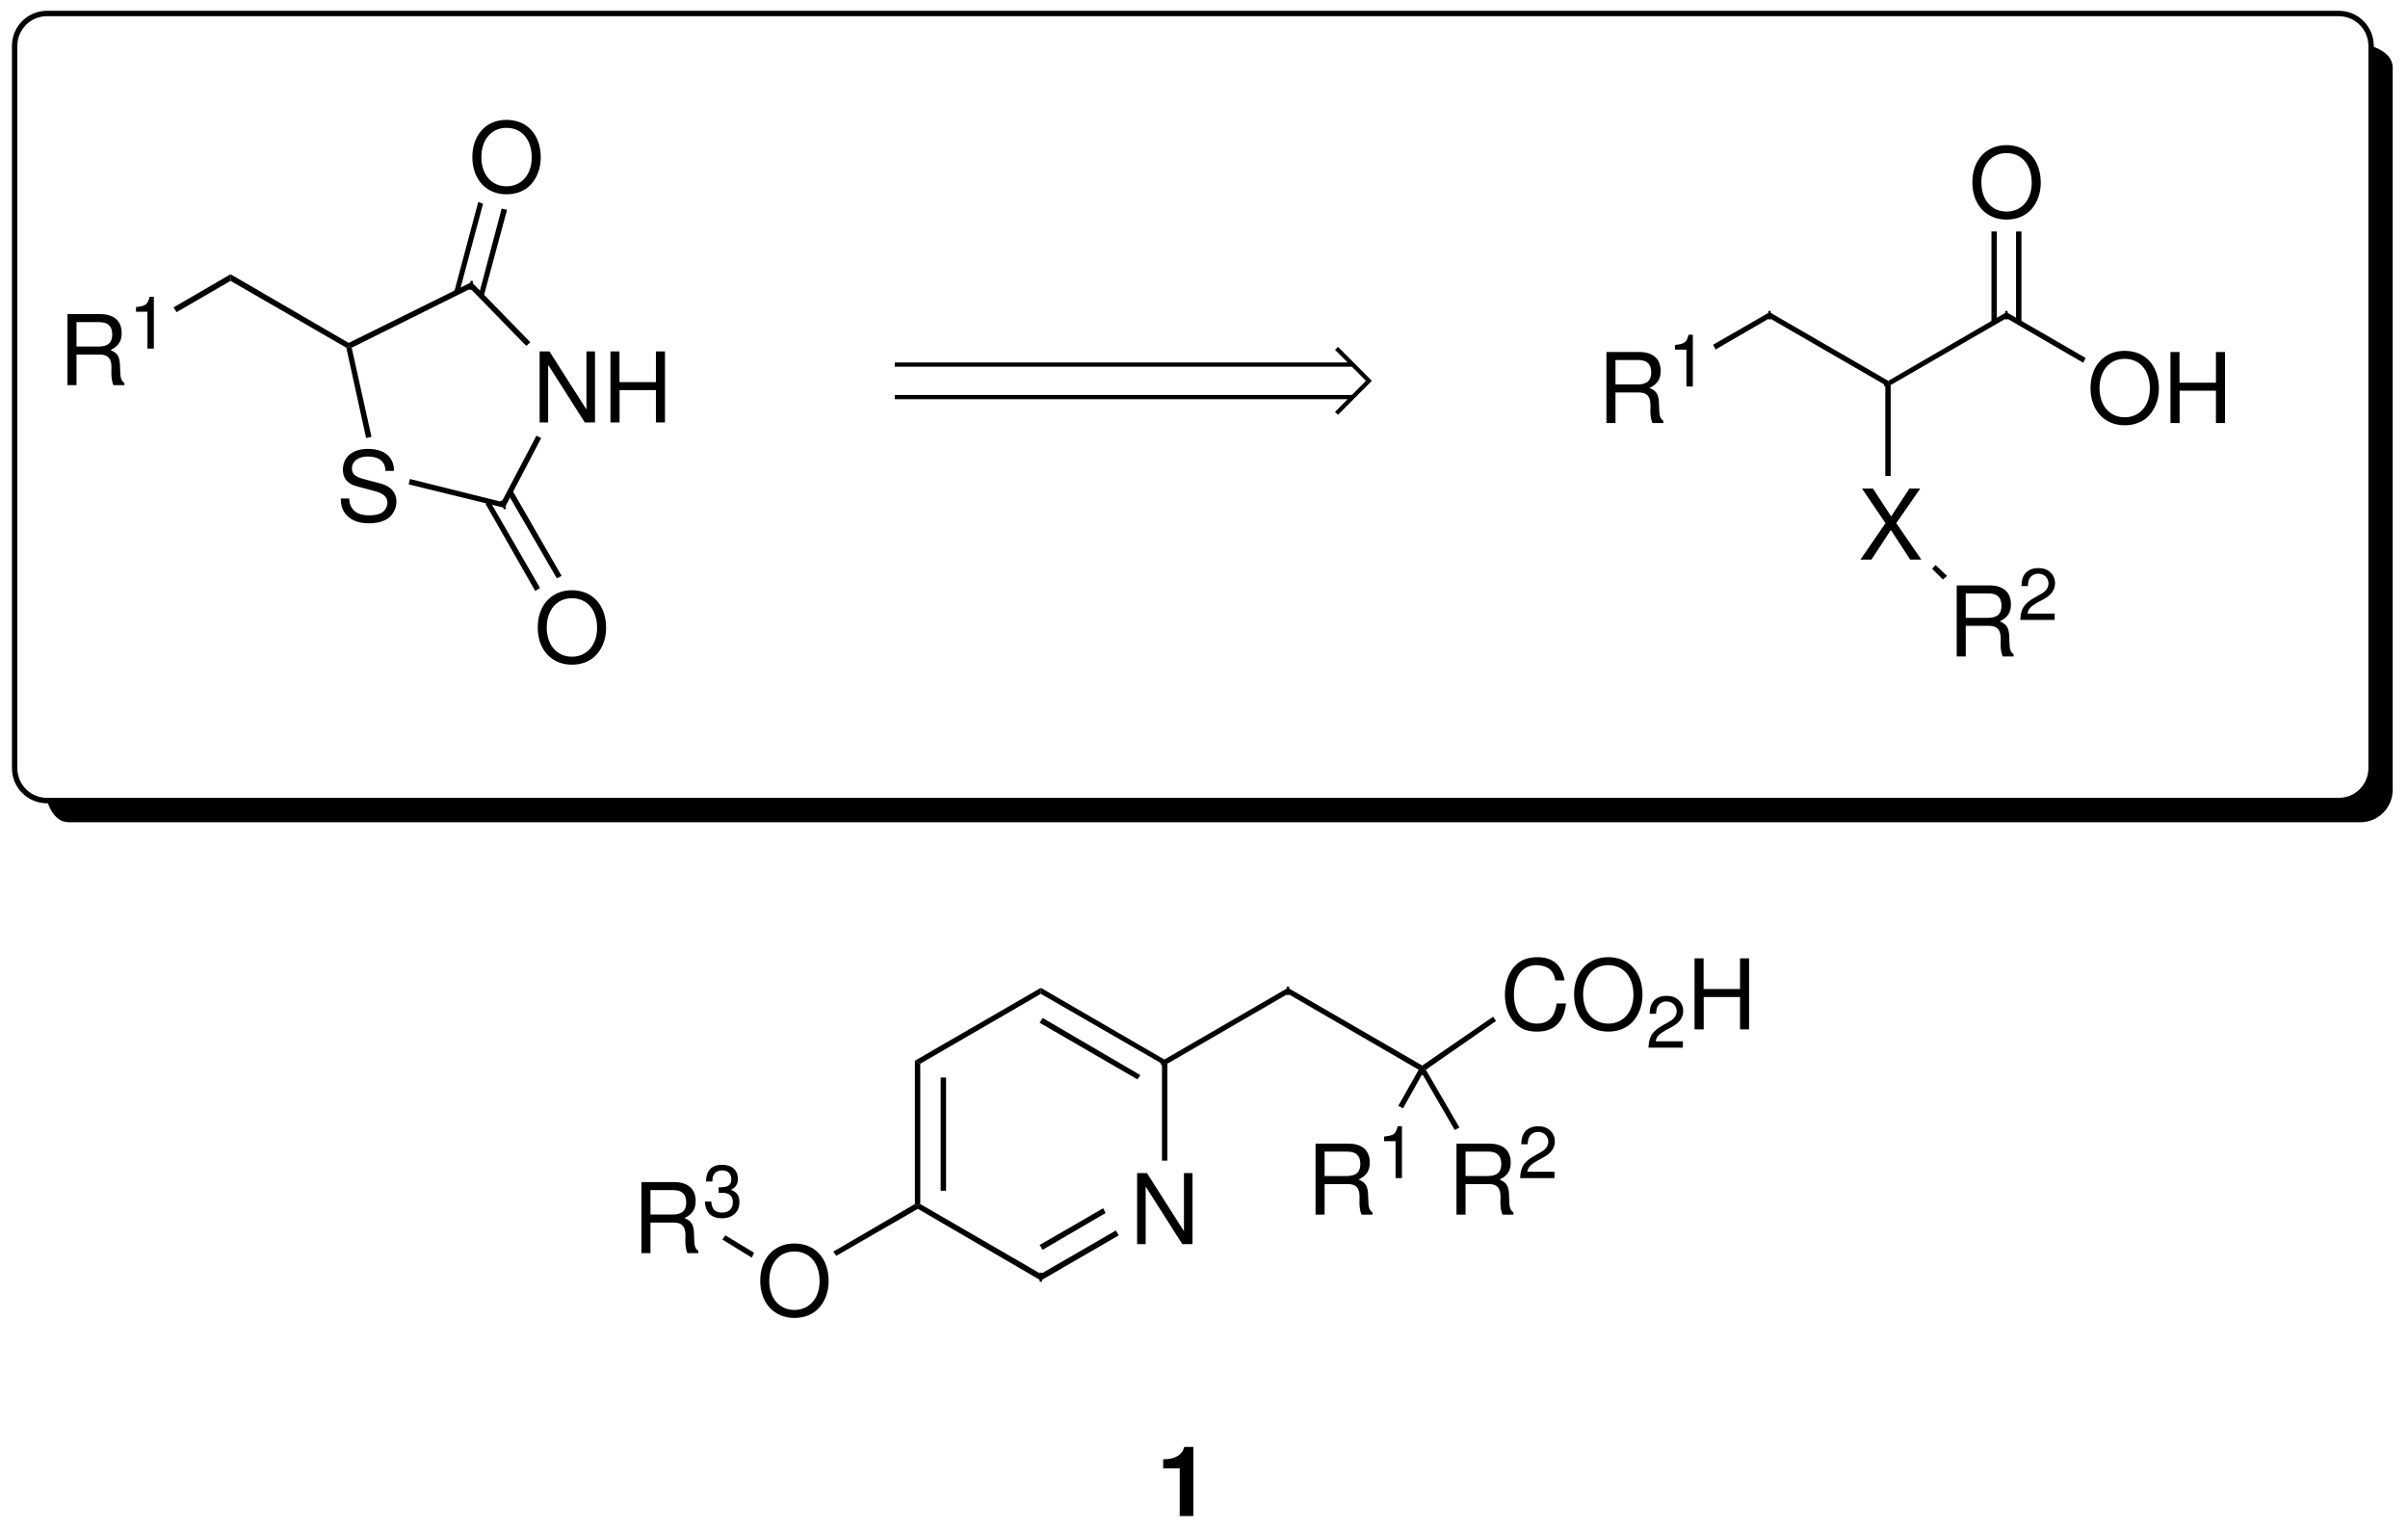 <?xml version="1.0" encoding="UTF-8"?>
<!DOCTYPE svg PUBLIC '-//W3C//DTD SVG 1.0//EN'
          'http://www.w3.org/TR/2001/REC-SVG-20010904/DTD/svg10.dtd'>
<svg stroke-dasharray="none" shape-rendering="auto" xmlns="http://www.w3.org/2000/svg" font-family="'Dialog'" text-rendering="auto" width="538" fill-opacity="1" color-interpolation="auto" color-rendering="auto" preserveAspectRatio="xMidYMid meet" font-size="12px" viewBox="0 0 538 342" fill="black" xmlns:xlink="http://www.w3.org/1999/xlink" stroke="black" image-rendering="auto" stroke-miterlimit="10" stroke-linecap="square" stroke-linejoin="miter" font-style="normal" stroke-width="1" height="342" stroke-dashoffset="0" font-weight="normal" stroke-opacity="1"
><!--Generated by the Batik Graphics2D SVG Generator--><defs id="genericDefs"
  /><g
  ><defs id="defs1"
    ><clipPath clipPathUnits="userSpaceOnUse" id="clipPath1"
      ><path d="M2.239 1.796 L203.706 1.796 L203.706 129.772 L2.239 129.772 L2.239 1.796 Z"
      /></clipPath
      ><clipPath clipPathUnits="userSpaceOnUse" id="clipPath2"
      ><path d="M1.73 129.719 L1.73 2.708 L202.215 2.708 L202.215 129.719 Z"
      /></clipPath
      ><clipPath clipPathUnits="userSpaceOnUse" id="clipPath3"
      ><path d="M17.3 1296.671 L17.3 27.065 L2021.95 27.065 L2021.95 1296.671 Z"
      /></clipPath
    ></defs
    ><g transform="scale(2.667,2.667) translate(-2.239,-1.796) matrix(1.005,0,0,-1.008,0.5,132.5)"
    ><path d="M101.133 32.205 L100.42 32.205 L100.42 27.377 L97.334 32.205 L96.516 32.205 L96.516 26.3 L97.228 26.3 L97.228 31.087 L100.282 26.3 L101.133 26.3 Z" stroke="none" clip-path="url(#clipPath2)"
    /></g
    ><g transform="matrix(0.268,0,0,-0.269,-4.636,348.545)"
    ><path d="M784.5 296 L782.5 294.5 L780 296 L780 415 L784.5 412.5" stroke="none" clip-path="url(#clipPath3)"
    /></g
    ><g transform="matrix(0.268,0,0,-0.269,-4.636,348.545)"
    ><path d="M801.5 307 L806 307 L806 401 L801.5 401 Z" stroke="none" clip-path="url(#clipPath3)"
    /></g
    ><g transform="matrix(0.268,0,0,-0.269,-4.636,348.545)"
    ><path d="M885 238 L885 232.5 L782.5 292 L782.5 294.5 L784.5 296" stroke="none" clip-path="url(#clipPath3)"
    /></g
    ><g transform="matrix(0.268,0,0,-0.269,-4.636,348.545)"
    ><path d="M947.5 274 L950 270 L885 232.5 L885 238" stroke="none" clip-path="url(#clipPath3)"
    /></g
    ><g stroke-width="2" transform="matrix(0.268,0,0,-0.269,-4.636,348.545)" stroke-linejoin="bevel" stroke-linecap="butt"
    ><path fill="none" d="M885 232.5 L885 238" clip-path="url(#clipPath3)"
    /></g
    ><g transform="matrix(0.268,0,0,-0.269,-4.636,348.545)"
    ><path d="M937 292.5 L939 288.5 L886.5 258 L884 262" stroke="none" clip-path="url(#clipPath3)"
    /></g
    ><g transform="matrix(0.268,0,0,-0.269,-4.636,348.545)"
    ><path d="M986 412.5 L988 413.5 L990.5 412.5 L990.5 332 L986 332" stroke="none" clip-path="url(#clipPath3)"
    /></g
    ><g transform="matrix(0.268,0,0,-0.269,-4.636,348.545)"
    ><path d="M885 470.5 L885 475.5 L988 416 L988 413.5 L986 412.5" stroke="none" clip-path="url(#clipPath3)"
    /></g
    ><g stroke-width="2" transform="matrix(0.268,0,0,-0.269,-4.636,348.545)" stroke-linejoin="bevel" stroke-linecap="butt"
    ><path fill="none" d="M988 413.5 L986 412.5" clip-path="url(#clipPath3)"
    /></g
    ><g transform="matrix(0.268,0,0,-0.269,-4.636,348.545)"
    ><path d="M884 446.5 L886.5 450.5 L968 403 L965.5 399.5" stroke="none" clip-path="url(#clipPath3)"
    /></g
    ><g transform="matrix(0.268,0,0,-0.269,-4.636,348.545)"
    ><path d="M784.5 412.5 L780 415 L885 475.5 L885 470.5" stroke="none" clip-path="url(#clipPath3)"
    /></g
    ><g transform="matrix(0.268,0,0,-0.269,-4.636,348.545)"
    ><path d="M1091 475.5 L1091 470.5 L990.5 412.5 L988 413.5 L988 416" stroke="none" clip-path="url(#clipPath3)"
    /></g
    ><g transform="matrix(0.268,0,0,-0.269,-4.636,348.545)"
    ><path d="M1203 411 L1203 408.5 L1200 407.5 L1091 470.5 L1091 475.5" stroke="none" clip-path="url(#clipPath3)"
    /></g
    ><g stroke-width="2" transform="matrix(0.268,0,0,-0.269,-4.636,348.545)" stroke-linejoin="bevel" stroke-linecap="butt"
    ><path fill="none" d="M1091 470.5 L1091 475.5" clip-path="url(#clipPath3)"
    /></g
    ><g transform="matrix(2.68,0,0,-2.687,-4.636,348.545)"
    ><path d="M112.157 31.293 L114.101 31.293 C114.773 31.293 115.073 30.969 115.073 30.24 L115.064 29.714 C115.064 29.349 115.129 28.993 115.235 28.75 L116.15 28.75 L116.15 28.936 C115.866 29.131 115.81 29.341 115.793 30.127 C115.785 31.099 115.632 31.391 114.992 31.666 C115.656 31.99 115.923 32.403 115.923 33.075 C115.923 34.096 115.283 34.655 114.125 34.655 L111.403 34.655 L111.403 28.75 L112.157 28.75 ZM112.157 31.958 L112.157 33.991 L113.979 33.991 C114.4 33.991 114.643 33.926 114.83 33.764 C115.032 33.594 115.137 33.327 115.137 32.97 C115.137 32.273 114.781 31.958 113.979 31.958 Z" stroke="none" clip-path="url(#clipPath2)"
    /></g
    ><g transform="matrix(2.68,0,0,-2.687,-4.636,348.545)"
    ><path d="M118.072 34.855 L118.072 31.788 L118.606 31.788 L118.606 36.095 L118.254 36.095 C118.065 35.432 117.944 35.341 117.118 35.238 L117.118 34.855 Z" stroke="none" clip-path="url(#clipPath2)"
    /></g
    ><g transform="matrix(2.68,0,0,-2.687,-4.636,348.545)"
    ><path d="M123.907 31.293 L125.851 31.293 C126.523 31.293 126.823 30.969 126.823 30.24 L126.814 29.714 C126.814 29.349 126.879 28.993 126.985 28.75 L127.9 28.75 L127.9 28.936 C127.616 29.131 127.56 29.341 127.543 30.127 C127.535 31.099 127.382 31.391 126.742 31.666 C127.406 31.99 127.673 32.403 127.673 33.075 C127.673 34.096 127.033 34.655 125.875 34.655 L123.153 34.655 L123.153 28.75 L123.907 28.75 ZM123.907 31.958 L123.907 33.991 L125.729 33.991 C126.15 33.991 126.393 33.926 126.58 33.764 C126.782 33.594 126.887 33.327 126.887 32.97 C126.887 32.273 126.531 31.958 125.729 31.958 Z" stroke="none" clip-path="url(#clipPath2)"
    /></g
    ><g transform="matrix(2.68,0,0,-2.687,-4.636,348.545)"
    ><path d="M131.322 32.316 L129.056 32.316 C129.111 32.668 129.305 32.893 129.834 33.203 L130.441 33.531 C131.043 33.859 131.352 34.303 131.352 34.831 C131.352 35.19 131.207 35.524 130.951 35.755 C130.696 35.985 130.38 36.095 129.973 36.095 C129.427 36.095 129.02 35.9 128.783 35.536 C128.631 35.305 128.564 35.038 128.552 34.6 L129.086 34.6 C129.105 34.892 129.141 35.068 129.214 35.208 C129.354 35.469 129.633 35.627 129.955 35.627 C130.441 35.627 130.806 35.281 130.806 34.819 C130.806 34.479 130.605 34.187 130.222 33.968 L129.663 33.653 C128.764 33.142 128.503 32.735 128.455 31.788 L131.322 31.788 Z" stroke="none" clip-path="url(#clipPath2)"
    /></g
    ><g transform="matrix(0.268,0,0,-0.269,-4.636,348.545)"
    ><path d="M1234 359.5 L1230 357.5 L1203 404 L1203 408.5 L1206 407.5" stroke="none" clip-path="url(#clipPath3)"
    /></g
    ><g transform="matrix(0.268,0,0,-0.269,-4.636,348.545)"
    ><path d="M1187 375.5 L1183 377.5 L1200 407.5 L1203 408.5 L1203 404" stroke="none" clip-path="url(#clipPath3)"
    /></g
    ><g stroke-width="2" transform="matrix(0.268,0,0,-0.269,-4.636,348.545)" stroke-linejoin="bevel" stroke-linecap="butt"
    ><path fill="none" d="M1203 408.5 L1203 404" clip-path="url(#clipPath3)"
    /></g
    ><g transform="matrix(2.68,0,0,-2.687,-4.636,348.545)"
    ><path d="M132.162 48.224 C131.927 49.52 131.182 50.152 129.886 50.152 C129.092 50.152 128.452 49.901 128.015 49.415 C127.48 48.832 127.189 47.989 127.189 47.034 C127.189 46.062 127.489 45.227 128.047 44.652 C128.501 44.182 129.084 43.964 129.854 43.964 C131.296 43.964 132.106 44.741 132.284 46.305 L131.506 46.305 C131.441 45.9 131.36 45.624 131.239 45.389 C130.996 44.903 130.494 44.628 129.862 44.628 C128.687 44.628 127.942 45.568 127.942 47.042 C127.942 48.556 128.655 49.488 129.797 49.488 C130.275 49.488 130.72 49.342 130.963 49.115 C131.182 48.913 131.304 48.662 131.393 48.224 Z" stroke="none" clip-path="url(#clipPath2)"
    /></g
    ><g transform="matrix(2.68,0,0,-2.687,-4.636,348.545)"
    ><path d="M135.799 50.152 C134.106 50.152 132.956 48.905 132.956 47.058 C132.956 45.211 134.106 43.964 135.807 43.964 C136.52 43.964 137.16 44.182 137.638 44.587 C138.278 45.13 138.658 46.045 138.658 47.009 C138.658 48.913 137.532 50.152 135.799 50.152 ZM135.799 49.488 C137.079 49.488 137.905 48.516 137.905 47.026 C137.905 45.6 137.055 44.628 135.807 44.628 C134.552 44.628 133.709 45.6 133.709 47.058 C133.709 48.516 134.552 49.488 135.799 49.488 Z" stroke="none" clip-path="url(#clipPath2)"
    /></g
    ><g transform="matrix(2.68,0,0,-2.687,-4.636,348.545)"
    ><path d="M142.024 43.16 L139.758 43.16 C139.813 43.512 140.007 43.737 140.536 44.047 L141.143 44.375 C141.744 44.703 142.054 45.146 142.054 45.675 C142.054 46.033 141.909 46.367 141.653 46.598 C141.398 46.829 141.082 46.938 140.675 46.938 C140.129 46.938 139.721 46.744 139.485 46.38 C139.333 46.149 139.266 45.881 139.254 45.444 L139.788 45.444 C139.807 45.736 139.843 45.912 139.916 46.051 C140.056 46.313 140.335 46.471 140.657 46.471 C141.143 46.471 141.508 46.124 141.508 45.663 C141.508 45.322 141.307 45.031 140.924 44.812 L140.365 44.496 C139.466 43.986 139.205 43.579 139.157 42.631 L142.024 42.631 Z" stroke="none" clip-path="url(#clipPath2)"
    /></g
    ><g transform="matrix(2.68,0,0,-2.687,-4.636,348.545)"
    ><path d="M146.791 46.839 L146.791 44.15 L147.544 44.15 L147.544 50.055 L146.791 50.055 L146.791 47.503 L143.753 47.503 L143.753 50.055 L143 50.055 L143 44.15 L143.761 44.15 L143.761 46.839 Z" stroke="none" clip-path="url(#clipPath2)"
    /></g
    ><g transform="matrix(0.268,0,0,-0.269,-4.636,348.545)"
    ><path d="M1262 451.5 L1264.5 448 L1206 407.5 L1203 408.5 L1203 411" stroke="none" clip-path="url(#clipPath3)"
    /></g
    ><g transform="matrix(2.68,0,0,-2.687,-4.636,348.545)"
    ><path d="M67.951 26.352 C66.258 26.352 65.108 25.105 65.108 23.258 C65.108 21.411 66.258 20.164 67.959 20.164 C68.672 20.164 69.312 20.382 69.79 20.787 C70.43 21.33 70.81 22.245 70.81 23.209 C70.81 25.113 69.684 26.352 67.951 26.352 ZM67.951 25.688 C69.231 25.688 70.057 24.716 70.057 23.226 C70.057 21.8 69.206 20.828 67.959 20.828 C66.704 20.828 65.861 21.8 65.861 23.258 C65.861 24.716 66.704 25.688 67.951 25.688 Z" stroke="none" clip-path="url(#clipPath2)"
    /></g
    ><g transform="matrix(0.268,0,0,-0.269,-4.636,348.545)"
    ><path d="M714.5 253 L712 256.5 L780 296 L782.5 294.5 L782.5 292" stroke="none" clip-path="url(#clipPath3)"
    /></g
    ><g transform="matrix(2.68,0,0,-2.687,-4.636,348.545)"
    ><path d="M55.957 28.093 L57.901 28.093 C58.573 28.093 58.873 27.769 58.873 27.04 L58.864 26.514 C58.864 26.149 58.929 25.793 59.035 25.55 L59.95 25.55 L59.95 25.736 C59.666 25.931 59.61 26.141 59.593 26.927 C59.585 27.899 59.431 28.191 58.792 28.466 C59.456 28.79 59.723 29.203 59.723 29.875 C59.723 30.896 59.083 31.455 57.925 31.455 L55.203 31.455 L55.203 25.55 L55.957 25.55 ZM55.957 28.758 L55.957 30.791 L57.779 30.791 C58.2 30.791 58.443 30.726 58.63 30.564 C58.832 30.394 58.937 30.127 58.937 29.77 C58.937 29.073 58.581 28.758 57.779 28.758 Z" stroke="none" clip-path="url(#clipPath2)"
    /></g
    ><g transform="matrix(2.68,0,0,-2.687,-4.636,348.545)"
    ><path d="M61.641 30.562 L61.708 30.562 L61.932 30.568 C62.522 30.568 62.825 30.301 62.825 29.784 C62.825 29.244 62.491 28.922 61.932 28.922 C61.349 28.922 61.063 29.213 61.027 29.839 L60.492 29.839 C60.517 29.493 60.578 29.268 60.681 29.073 C60.9 28.66 61.325 28.448 61.914 28.448 C62.801 28.448 63.372 28.976 63.372 29.79 C63.372 30.337 63.159 30.641 62.643 30.817 C63.044 30.975 63.244 31.279 63.244 31.71 C63.244 32.451 62.752 32.895 61.932 32.895 C61.063 32.895 60.602 32.421 60.584 31.503 L61.118 31.503 C61.124 31.765 61.149 31.91 61.215 32.044 C61.337 32.281 61.604 32.427 61.938 32.427 C62.412 32.427 62.698 32.147 62.698 31.692 C62.698 31.388 62.588 31.206 62.351 31.109 C62.206 31.048 62.017 31.024 61.641 31.017 Z" stroke="none" clip-path="url(#clipPath2)"
    /></g
    ><g transform="matrix(0.268,0,0,-0.269,-4.636,348.545)"
    ><path d="M619.5 266.5 L622 270 L646 255.5 L644 251.5" stroke="none" clip-path="url(#clipPath3)"
    /></g
    ><g transform="matrix(2.68,0,0,-2.687,-4.636,348.545)"
    ><path d="M100.078 7.661 L100.078 3.7 L101.212 3.7 L101.212 9.443 L100.459 9.443 C100.28 8.762 99.689 8.414 98.701 8.414 L98.701 7.661 Z" stroke="none" clip-path="url(#clipPath2)"
    /></g
    ><g transform="matrix(0.268,0,0,-0.269,-4.636,348.545)"
    ><path d="M56.5 633.25 L1967 633.25 C1980.757 633.25 1991.75 644.243 1991.75 658 L1991.75 1257.5 C1991.75 1271.257 1980.757 1282.25 1967 1282.25 L56.5 1282.25 C42.743 1282.25 31.75 1271.257 31.75 1257.5 L31.75 658 C31.75 644.243 42.743 633.25 56.5 633.25 L58.75 633.25 L58.75 628.75 L56.5 628.75 C40.257 628.75 27.25 641.757 27.25 658 L27.25 1257.5 C27.25 1273.743 40.257 1286.75 56.5 1286.75 L1967 1286.75 C1983.243 1286.75 1996.25 1273.743 1996.25 1257.5 L1996.25 658 C1996.25 641.757 1983.243 628.75 1967 628.75 L56.5 628.75 L54.25 628.75 L54.25 633.25 L56.5 633.25 Z" stroke="none" clip-path="url(#clipPath3)"
    /></g
    ><g transform="matrix(0.268,0,0,-0.269,-4.636,348.545)"
    ><path d="M74.5 613 L1985 613 C2000 613 2012 625 2012 640 L2012 1239.5 C2012 1253 1994 1257.5 1994 1257.5 L1994 658 C1994 643 1982 631 1967 631 L56.5 631 C56.5 631 61 613 74.5 613" stroke="none" clip-path="url(#clipPath3)"
    /></g
    ><g transform="matrix(2.68,0,0,-2.687,-4.636,348.545)"
    ><path d="M34.578 90.572 C34.569 91.73 33.776 92.402 32.415 92.402 C31.119 92.402 30.317 91.738 30.317 90.669 C30.317 89.948 30.698 89.494 31.475 89.292 L32.941 88.903 C33.687 88.709 34.027 88.409 34.027 87.947 C34.027 87.631 33.857 87.307 33.606 87.129 C33.371 86.967 32.998 86.878 32.52 86.878 C31.88 86.878 31.443 87.032 31.159 87.372 C30.941 87.631 30.843 87.915 30.852 88.279 L30.139 88.279 C30.147 87.737 30.252 87.38 30.487 87.056 C30.892 86.505 31.573 86.214 32.472 86.214 C33.176 86.214 33.751 86.376 34.132 86.667 C34.529 86.983 34.78 87.51 34.78 88.02 C34.78 88.749 34.327 89.284 33.525 89.502 L32.042 89.899 C31.329 90.094 31.07 90.32 31.07 90.774 C31.07 91.373 31.597 91.77 32.391 91.77 C33.33 91.77 33.857 91.341 33.865 90.572 Z" stroke="none" clip-path="url(#clipPath2)"
    /></g
    ><g transform="matrix(2.68,0,0,-2.687,-4.636,348.545)"
    ><path d="M51.333 100.505 L50.62 100.505 L50.62 95.677 L47.534 100.505 L46.716 100.505 L46.716 94.6 L47.428 94.6 L47.428 99.387 L50.482 94.6 L51.333 94.6 Z" stroke="none" clip-path="url(#clipPath2)"
    /></g
    ><g transform="matrix(2.68,0,0,-2.687,-4.636,348.545)"
    ><path d="M56.411 97.289 L56.411 94.6 L57.165 94.6 L57.165 100.505 L56.411 100.505 L56.411 97.953 L53.374 97.953 L53.374 100.505 L52.62 100.505 L52.62 94.6 L53.382 94.6 L53.382 97.289 Z" stroke="none" clip-path="url(#clipPath2)"
    /></g
    ><g transform="matrix(0.268,0,0,-0.269,-4.636,348.545)"
    ><path d="M327 933 L322.5 932 L306 1007 L308 1008.5 L310.5 1007" stroke="none" clip-path="url(#clipPath3)"
    /></g
    ><g transform="matrix(0.268,0,0,-0.269,-4.636,348.545)"
    ><path d="M435.5 879 L438 874 L358 893.5 L359 898" stroke="none" clip-path="url(#clipPath3)"
    /></g
    ><g transform="matrix(0.268,0,0,-0.269,-4.636,348.545)"
    ><path d="M464.5 934 L468.5 932 L438 874 L435.5 879" stroke="none" clip-path="url(#clipPath3)"
    /></g
    ><g stroke-width="2" transform="matrix(0.268,0,0,-0.269,-4.636,348.545)" stroke-linejoin="bevel" stroke-linecap="butt"
    ><path fill="none" d="M438 874 L435.5 879" clip-path="url(#clipPath3)"
    /></g
    ><g transform="matrix(0.268,0,0,-0.269,-4.636,348.545)"
    ><path d="M409.5 1056 L410.5 1061.5 L459.5 1011.5 L456 1008.5" stroke="none" clip-path="url(#clipPath3)"
    /></g
    ><g transform="matrix(0.268,0,0,-0.269,-4.636,348.545)"
    ><path d="M310.5 1007 L308 1008.5 L308 1011 L410.5 1061.5 L409.5 1056" stroke="none" clip-path="url(#clipPath3)"
    /></g
    ><g stroke-width="2" transform="matrix(0.268,0,0,-0.269,-4.636,348.545)" stroke-linejoin="bevel" stroke-linecap="butt"
    ><path fill="none" d="M410.5 1061.5 L409.5 1056" clip-path="url(#clipPath3)"
    /></g
    ><g transform="matrix(2.68,0,0,-2.687,-4.636,348.545)"
    ><path d="M43.951 119.752 C42.258 119.752 41.108 118.505 41.108 116.658 C41.108 114.811 42.258 113.564 43.959 113.564 C44.672 113.564 45.312 113.782 45.79 114.187 C46.429 114.73 46.81 115.645 46.81 116.609 C46.81 118.513 45.684 119.752 43.951 119.752 ZM43.951 119.088 C45.231 119.088 46.057 118.116 46.057 116.626 C46.057 115.2 45.206 114.228 43.959 114.228 C42.703 114.228 41.861 115.2 41.861 116.658 C41.861 118.116 42.703 119.088 43.951 119.088 Z" stroke="none" clip-path="url(#clipPath2)"
    /></g
    ><g transform="matrix(0.268,0,0,-0.269,-4.636,348.545)"
    ><path d="M416 1128 L420 1126.5 L400 1052 L396 1053.5" stroke="none" clip-path="url(#clipPath3)"
    /></g
    ><g transform="matrix(0.268,0,0,-0.269,-4.636,348.545)"
    ><path d="M435.5 1122.5 L440 1121.5 L420.5 1049.5 L416.5 1051" stroke="none" clip-path="url(#clipPath3)"
    /></g
    ><g transform="matrix(2.68,0,0,-2.687,-4.636,348.545)"
    ><path d="M49.401 80.652 C47.708 80.652 46.558 79.405 46.558 77.558 C46.558 75.711 47.708 74.464 49.409 74.464 C50.122 74.464 50.762 74.682 51.24 75.087 C51.88 75.63 52.26 76.545 52.26 77.509 C52.26 79.413 51.134 80.652 49.401 80.652 ZM49.401 79.988 C50.681 79.988 51.507 79.016 51.507 77.525 C51.507 76.1 50.656 75.128 49.409 75.128 C48.154 75.128 47.311 76.1 47.311 77.558 C47.311 79.016 48.154 79.988 49.401 79.988 Z" stroke="none" clip-path="url(#clipPath2)"
    /></g
    ><g transform="matrix(0.268,0,0,-0.269,-4.636,348.545)"
    ><path d="M485.5 817.5 L481.5 815.5 L440.5 886 L444.5 888.5" stroke="none" clip-path="url(#clipPath3)"
    /></g
    ><g transform="matrix(0.268,0,0,-0.269,-4.636,348.545)"
    ><path d="M467.5 807.5 L463.5 805 L422 877.5 L425.5 880" stroke="none" clip-path="url(#clipPath3)"
    /></g
    ><g transform="matrix(0.268,0,0,-0.269,-4.636,348.545)"
    ><path d="M209.5 1062.5 L209.5 1068 L308 1011 L308 1008.5 L306 1007" stroke="none" clip-path="url(#clipPath3)"
    /></g
    ><g transform="matrix(2.68,0,0,-2.687,-4.636,348.545)"
    ><path d="M8.107 100.243 L10.051 100.243 C10.723 100.243 11.023 99.919 11.023 99.19 L11.014 98.664 C11.014 98.299 11.079 97.943 11.185 97.7 L12.1 97.7 L12.1 97.886 C11.816 98.081 11.76 98.291 11.743 99.077 C11.735 100.049 11.582 100.341 10.942 100.616 C11.606 100.94 11.873 101.353 11.873 102.025 C11.873 103.046 11.233 103.605 10.075 103.605 L7.353 103.605 L7.353 97.7 L8.107 97.7 ZM8.107 100.908 L8.107 102.941 L9.929 102.941 C10.35 102.941 10.593 102.876 10.78 102.714 C10.982 102.544 11.087 102.276 11.087 101.92 C11.087 101.224 10.731 100.908 9.929 100.908 Z" stroke="none" clip-path="url(#clipPath2)"
    /></g
    ><g transform="matrix(2.68,0,0,-2.687,-4.636,348.545)"
    ><path d="M14.021 103.805 L14.021 100.737 L14.556 100.737 L14.556 105.045 L14.204 105.045 C14.015 104.382 13.894 104.291 13.068 104.188 L13.068 103.805 Z" stroke="none" clip-path="url(#clipPath2)"
    /></g
    ><g transform="matrix(0.268,0,0,-0.269,-4.636,348.545)"
    ><path d="M164.5 1036.5 L162 1040.5 L209.5 1068 L209.5 1062.5" stroke="none" clip-path="url(#clipPath3)"
    /></g
    ><g transform="matrix(0.268,0,0,-0.269,-4.636,348.545)"
    ><path d="M765 994.75 L1145 994.75 L1145 993 L1143.763 991.763 L1130.263 1005.263 L1132.737 1007.737 L1159.737 980.737 L1160.975 979.5 L1159.737 978.263 L1132.737 951.263 L1130.263 953.737 L1143.763 967.237 L1145 966 L1145 964.25 L765 964.25 L763.25 964.25 L763.25 967.75 L765 967.75 L1145 967.75 L1149.225 967.75 L1146.237 964.763 L1132.737 951.263 L1130.263 953.737 L1157.263 980.737 L1158.5 979.5 L1157.263 978.263 L1130.263 1005.263 L1132.737 1007.737 L1146.237 994.237 L1149.225 991.25 L1145 991.25 L765 991.25 L763.25 991.25 L763.25 994.75 L765 994.75 Z" stroke="none" clip-path="url(#clipPath3)"
    /></g
    ><g transform="matrix(2.68,0,0,-2.687,-4.636,348.545)"
    ><path d="M136.407 97.093 L138.351 97.093 C139.023 97.093 139.323 96.769 139.323 96.04 L139.315 95.514 C139.315 95.149 139.379 94.793 139.485 94.55 L140.4 94.55 L140.4 94.736 C140.116 94.931 140.06 95.141 140.043 95.927 C140.035 96.899 139.881 97.191 139.242 97.466 C139.906 97.79 140.173 98.203 140.173 98.875 C140.173 99.896 139.533 100.455 138.375 100.455 L135.653 100.455 L135.653 94.55 L136.407 94.55 ZM136.407 97.758 L136.407 99.791 L138.229 99.791 C138.65 99.791 138.893 99.726 139.08 99.564 C139.282 99.394 139.387 99.126 139.387 98.77 C139.387 98.073 139.031 97.758 138.229 97.758 Z" stroke="none" clip-path="url(#clipPath2)"
    /></g
    ><g transform="matrix(2.68,0,0,-2.687,-4.636,348.545)"
    ><path d="M142.321 100.655 L142.321 97.588 L142.856 97.588 L142.856 101.895 L142.504 101.895 C142.315 101.233 142.194 101.141 141.368 101.038 L141.368 100.655 Z" stroke="none" clip-path="url(#clipPath2)"
    /></g
    ><g transform="matrix(2.68,0,0,-2.687,-4.636,348.545)"
    ><path d="M159.817 86.229 L161.81 89.105 L160.911 89.105 L159.388 86.788 L157.873 89.105 L156.958 89.105 L158.918 86.229 L156.828 83.2 L157.744 83.2 L159.363 85.662 L160.975 83.2 L161.907 83.2 Z" stroke="none" clip-path="url(#clipPath2)"
    /></g
    ><g transform="matrix(0.268,0,0,-0.269,-4.636,348.545)"
    ><path d="M1589 976 L1591.5 977 L1593.5 976 L1593.5 900.5 L1589 900.5" stroke="none" clip-path="url(#clipPath3)"
    /></g
    ><g transform="matrix(0.268,0,0,-0.269,-4.636,348.545)"
    ><path d="M1492.5 1031.5 L1492.5 1036.5 L1591.5 979.5 L1591.5 977 L1589 976" stroke="none" clip-path="url(#clipPath3)"
    /></g
    ><g stroke-width="2" transform="matrix(0.268,0,0,-0.269,-4.636,348.545)" stroke-linejoin="bevel" stroke-linecap="butt"
    ><path fill="none" d="M1591.5 977 L1589 976" clip-path="url(#clipPath3)"
    /></g
    ><g transform="matrix(0.268,0,0,-0.269,-4.636,348.545)"
    ><path d="M1447.5 1005.5 L1445.5 1009.5 L1492.5 1036.5 L1492.5 1031.5" stroke="none" clip-path="url(#clipPath3)"
    /></g
    ><g stroke-width="2" transform="matrix(0.268,0,0,-0.269,-4.636,348.545)" stroke-linejoin="bevel" stroke-linecap="butt"
    ><path fill="none" d="M1492.5 1036.5 L1492.5 1031.5" clip-path="url(#clipPath3)"
    /></g
    ><g transform="matrix(2.68,0,0,-2.687,-4.636,348.545)"
    ><path d="M178.851 100.552 C177.158 100.552 176.008 99.305 176.008 97.458 C176.008 95.611 177.158 94.364 178.859 94.364 C179.572 94.364 180.212 94.582 180.69 94.987 C181.329 95.53 181.71 96.445 181.71 97.409 C181.71 99.313 180.584 100.552 178.851 100.552 ZM178.851 99.888 C180.131 99.888 180.957 98.916 180.957 97.425 C180.957 96 180.106 95.028 178.859 95.028 C177.603 95.028 176.761 96 176.761 97.458 C176.761 98.916 177.603 99.888 178.851 99.888 Z" stroke="none" clip-path="url(#clipPath2)"
    /></g
    ><g transform="matrix(2.68,0,0,-2.687,-4.636,348.545)"
    ><path d="M186.465 97.239 L186.465 94.55 L187.218 94.55 L187.218 100.455 L186.465 100.455 L186.465 97.903 L183.427 97.903 L183.427 100.455 L182.674 100.455 L182.674 94.55 L183.435 94.55 L183.435 97.239 Z" stroke="none" clip-path="url(#clipPath2)"
    /></g
    ><g transform="matrix(0.268,0,0,-0.269,-4.636,348.545)"
    ><path d="M1690 1031.5 L1690 1036.5 L1756 998.5 L1754 994.5" stroke="none" clip-path="url(#clipPath3)"
    /></g
    ><g transform="matrix(0.268,0,0,-0.269,-4.636,348.545)"
    ><path d="M1593.5 976 L1591.5 977 L1591.5 979.5 L1690 1036.5 L1690 1031.5" stroke="none" clip-path="url(#clipPath3)"
    /></g
    ><g stroke-width="2" transform="matrix(0.268,0,0,-0.269,-4.636,348.545)" stroke-linejoin="bevel" stroke-linecap="butt"
    ><path fill="none" d="M1690 1036.5 L1690 1031.5" clip-path="url(#clipPath3)"
    /></g
    ><g transform="matrix(2.68,0,0,-2.687,-4.636,348.545)"
    ><path d="M169.001 117.652 C167.308 117.652 166.158 116.405 166.158 114.558 C166.158 112.711 167.308 111.464 169.009 111.464 C169.722 111.464 170.362 111.682 170.84 112.087 C171.48 112.63 171.86 113.545 171.86 114.509 C171.86 116.413 170.734 117.652 169.001 117.652 ZM169.001 116.988 C170.281 116.988 171.107 116.016 171.107 114.525 C171.107 113.1 170.256 112.128 169.009 112.128 C167.754 112.128 166.911 113.1 166.911 114.558 C166.911 116.016 167.754 116.988 169.001 116.988 Z" stroke="none" clip-path="url(#clipPath2)"
    /></g
    ><g transform="matrix(0.268,0,0,-0.269,-4.636,348.545)"
    ><path d="M1677.5 1028 L1682 1028 L1682 1103.5 L1677.5 1103.5 Z" stroke="none" clip-path="url(#clipPath3)"
    /></g
    ><g transform="matrix(0.268,0,0,-0.269,-4.636,348.545)"
    ><path d="M1698 1028 L1702.5 1028 L1702.5 1103.5 L1698 1103.5 Z" stroke="none" clip-path="url(#clipPath3)"
    /></g
    ><g transform="matrix(2.68,0,0,-2.687,-4.636,348.545)"
    ><path d="M165.607 77.693 L167.551 77.693 C168.223 77.693 168.523 77.369 168.523 76.64 L168.514 76.114 C168.514 75.749 168.579 75.393 168.685 75.15 L169.6 75.15 L169.6 75.336 C169.316 75.531 169.26 75.741 169.244 76.527 C169.235 77.499 169.082 77.791 168.442 78.066 C169.106 78.39 169.373 78.803 169.373 79.475 C169.373 80.496 168.733 81.055 167.575 81.055 L164.853 81.055 L164.853 75.15 L165.607 75.15 ZM165.607 78.358 L165.607 80.391 L167.429 80.391 C167.85 80.391 168.093 80.326 168.28 80.164 C168.482 79.994 168.587 79.727 168.587 79.37 C168.587 78.674 168.231 78.358 167.429 78.358 Z" stroke="none" clip-path="url(#clipPath2)"
    /></g
    ><g transform="matrix(2.68,0,0,-2.687,-4.636,348.545)"
    ><path d="M173.022 78.716 L170.756 78.716 C170.811 79.068 171.005 79.293 171.534 79.603 L172.141 79.931 C172.743 80.259 173.052 80.703 173.052 81.231 C173.052 81.59 172.907 81.924 172.651 82.154 C172.396 82.385 172.08 82.495 171.673 82.495 C171.127 82.495 170.72 82.3 170.483 81.936 C170.331 81.705 170.264 81.438 170.252 81 L170.786 81 C170.805 81.292 170.841 81.468 170.914 81.608 C171.054 81.869 171.333 82.027 171.655 82.027 C172.141 82.027 172.506 81.681 172.506 81.219 C172.506 80.879 172.305 80.587 171.922 80.368 L171.363 80.052 C170.464 79.542 170.203 79.135 170.155 78.188 L173.022 78.188 Z" stroke="none" clip-path="url(#clipPath2)"
    /></g
    ><g transform="matrix(0.268,0,0,-0.269,-4.636,348.545)"
    ><path d="M1640.5 817.5 L1637 814.5 L1628 823.5 L1631 826.5" stroke="none" clip-path="url(#clipPath3)"
    /></g
  ></g
></svg
>
